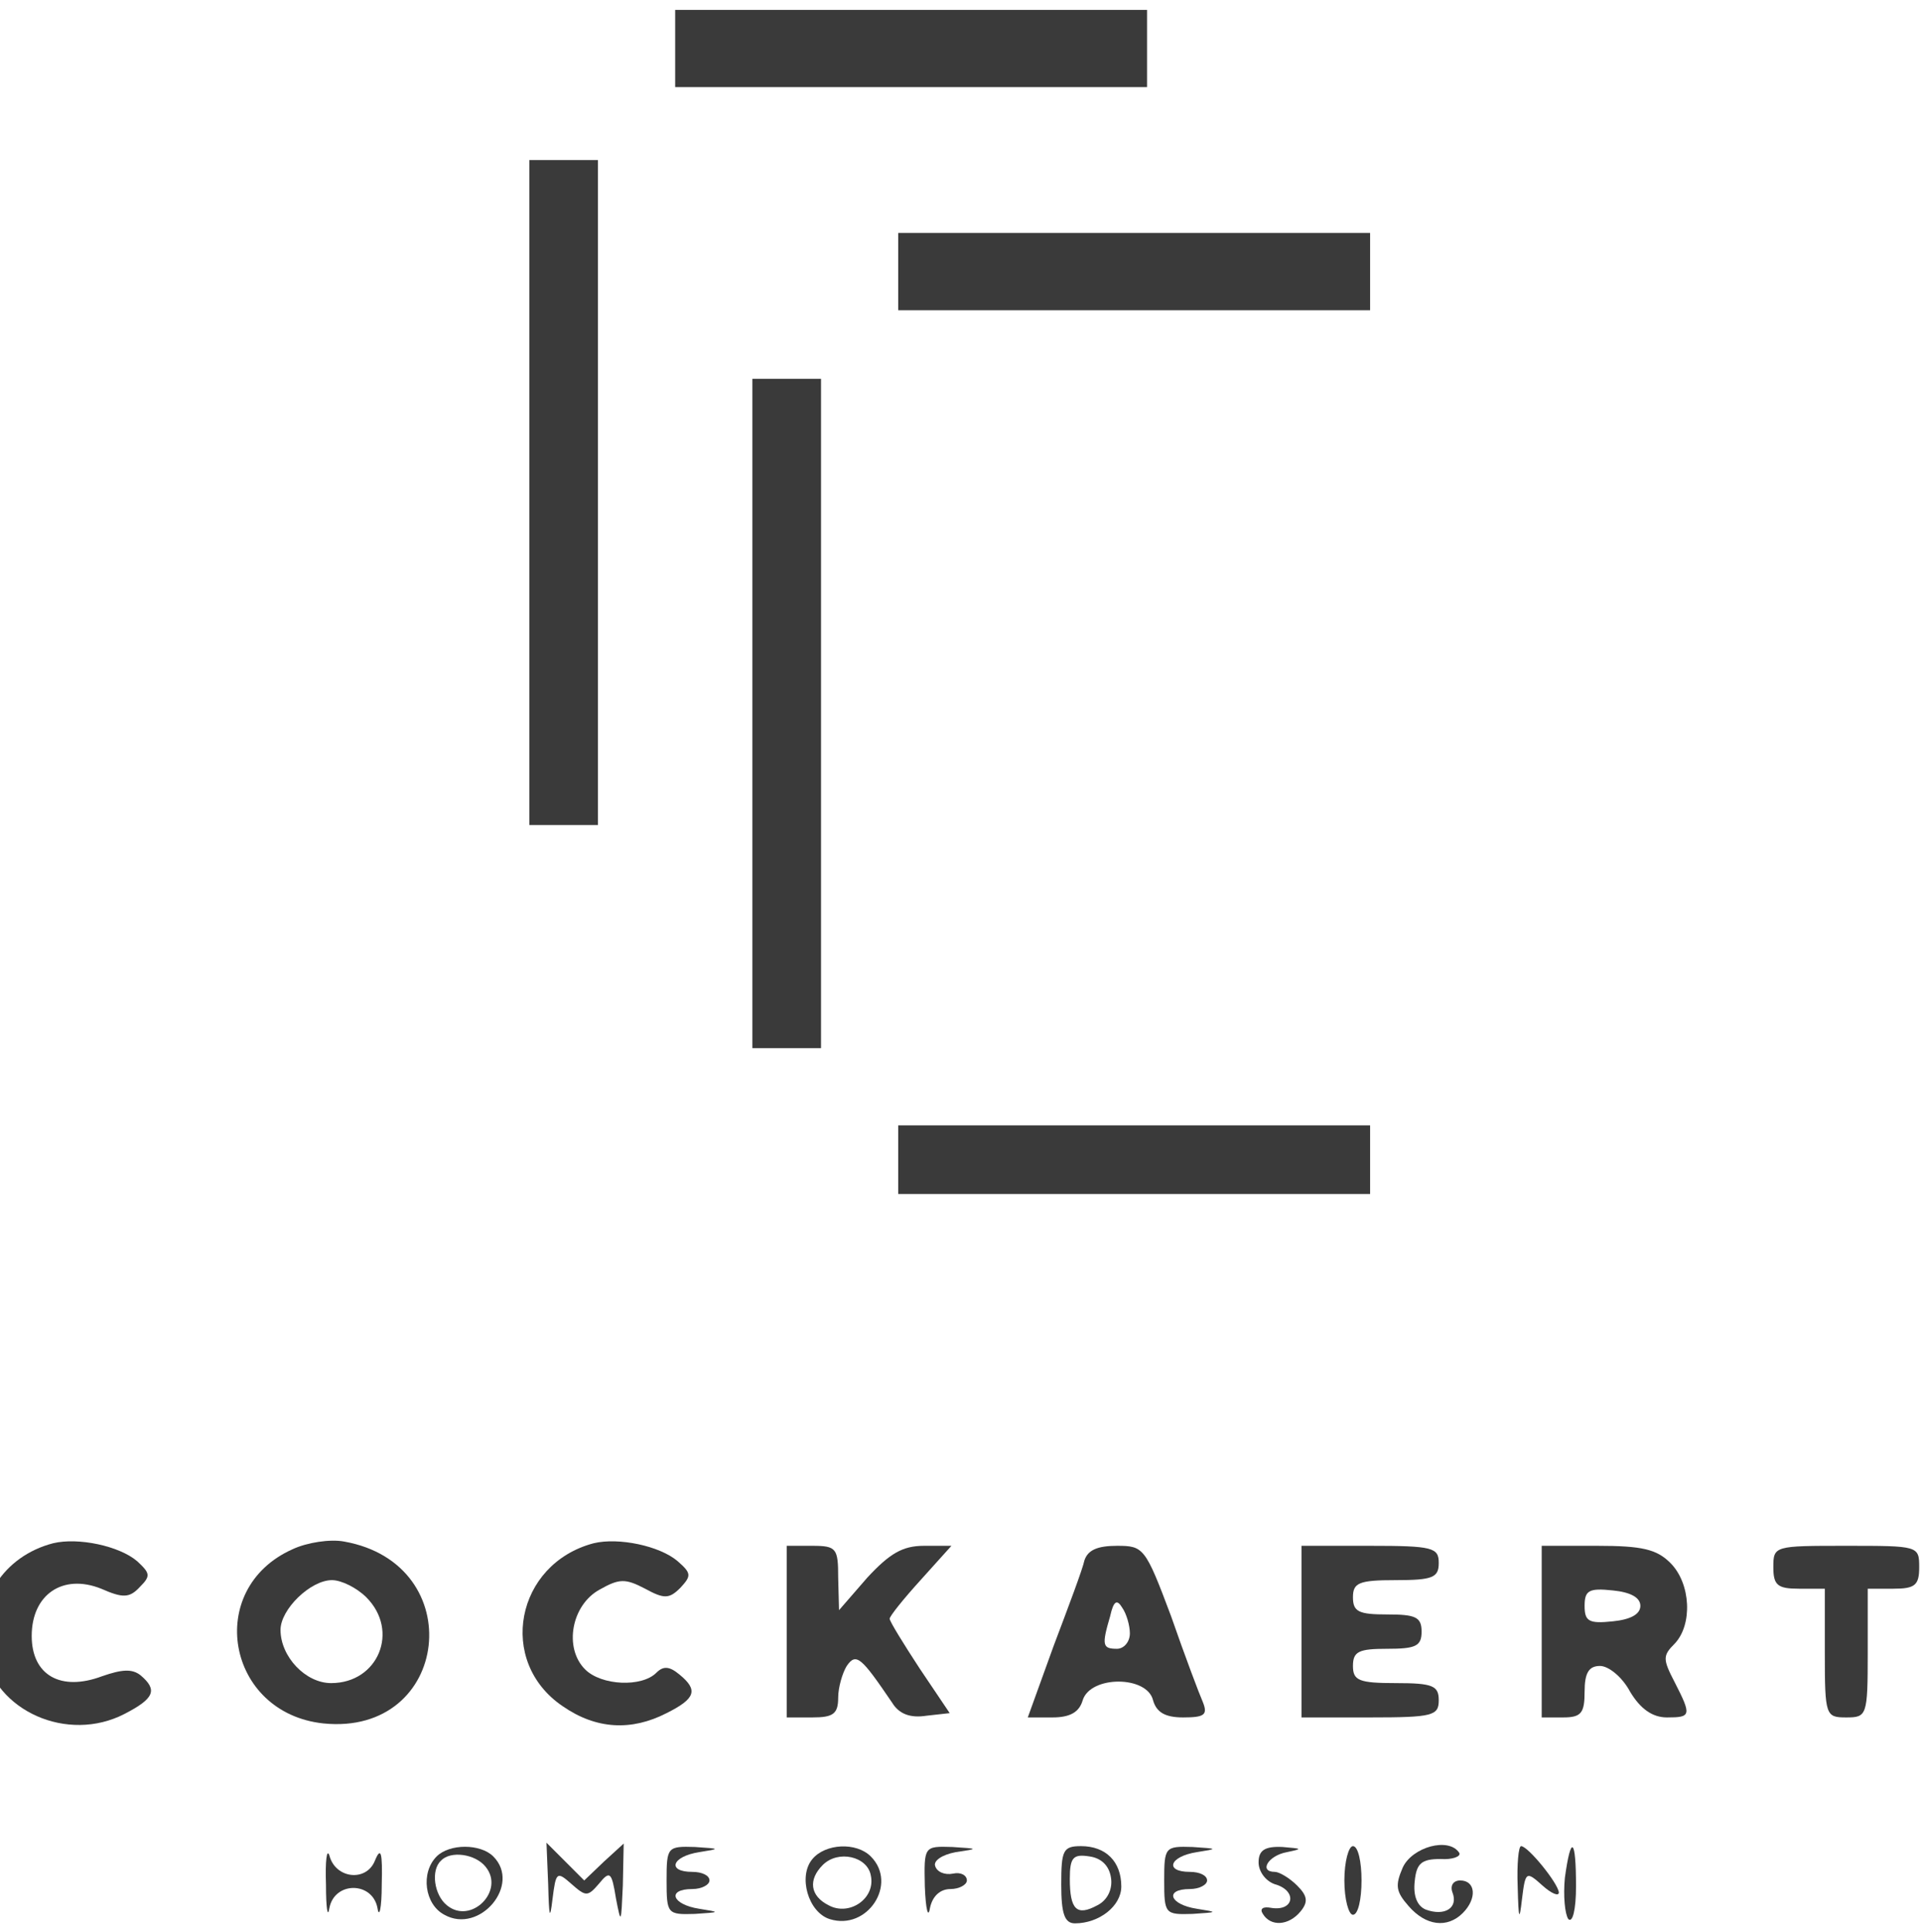 <svg width="176" height="177" viewBox="0 0 176 177" fill="none" xmlns="http://www.w3.org/2000/svg">
<path d="M61.858 4.443V7.98H83.474H105.09V4.443V0.906H83.474H61.858V4.443Z" fill="#3A3A3A"/>
<path d="M48.496 45.082V75.58H51.64H54.784V45.082V14.662H51.64H48.496V45.082Z" fill="#3A3A3A"/>
<path d="M82.295 24.88V28.418H103.912H125.528V24.88V21.343H103.912H82.295V24.88Z" fill="#3A3A3A"/>
<path d="M68.933 65.362V96.017H72.077H75.221V65.362V34.706H72.077H68.933V65.362Z" fill="#3A3A3A"/>
<path d="M82.295 106.236V109.38H103.912H125.528V106.236V103.092H103.912H82.295V106.236Z" fill="#3A3A3A"/>
<path d="M4.87 141.372C0.311 142.551 -2.362 146.717 -1.497 151.276C-0.475 156.779 6.206 159.687 11.394 157.015C14.145 155.6 14.46 154.814 12.888 153.477C12.102 152.849 11.158 152.927 9.35 153.556C5.577 154.971 2.905 153.477 2.905 149.862C2.905 146.089 5.735 144.123 9.272 145.538C11.237 146.403 11.866 146.403 12.809 145.381C13.831 144.359 13.752 144.123 12.573 143.023C10.922 141.608 7.149 140.822 4.87 141.372Z" fill="#3A3A3A"/>
<path d="M26.801 141.923C18.704 145.538 20.748 156.936 29.631 157.879C41.264 159.058 43.072 143.259 31.517 141.215C30.259 140.979 28.137 141.294 26.801 141.923ZM33.561 146.324C36.626 149.39 34.661 154.185 30.338 154.185C27.98 154.185 25.7 151.748 25.7 149.311C25.7 147.425 28.451 144.752 30.417 144.752C31.281 144.752 32.696 145.46 33.561 146.324Z" fill="#3A3A3A"/>
<path d="M54.391 141.372C47.238 143.259 45.509 152.22 51.561 156.307C54.627 158.429 57.85 158.587 61.072 156.936C63.745 155.6 63.981 154.814 62.251 153.399C61.308 152.613 60.758 152.613 60.129 153.242C58.793 154.578 55.098 154.421 53.605 152.927C51.64 150.962 52.347 147.032 54.941 145.617C56.749 144.595 57.299 144.595 59.107 145.538C60.837 146.482 61.308 146.482 62.33 145.46C63.352 144.359 63.352 144.123 62.094 143.023C60.444 141.608 56.67 140.822 54.391 141.372Z" fill="#3A3A3A"/>
<path d="M72.077 149.469V157.329H74.435C76.321 157.329 76.793 157.015 76.793 155.521C76.793 154.578 77.186 153.242 77.579 152.613C78.444 151.355 78.915 151.827 81.745 155.993C82.374 157.015 83.396 157.408 84.889 157.172L87.011 156.936L84.26 152.849C82.767 150.569 81.509 148.525 81.509 148.289C81.509 148.054 82.767 146.482 84.339 144.752L87.169 141.608H84.653C82.688 141.608 81.509 142.316 79.466 144.516L76.871 147.503L76.793 144.516C76.793 141.844 76.636 141.608 74.435 141.608H72.077V149.469Z" fill="#3A3A3A"/>
<path d="M99.353 142.944C99.195 143.73 97.859 147.268 96.523 150.805L94.165 157.329H96.444C98.016 157.329 98.881 156.857 99.195 155.757C99.903 153.477 105.091 153.477 105.641 155.757C105.955 156.857 106.741 157.329 108.392 157.329C110.357 157.329 110.672 157.093 110.2 155.914C109.885 155.207 108.549 151.669 107.292 148.054C104.933 141.765 104.776 141.608 102.339 141.608C100.532 141.608 99.667 142.001 99.353 142.944ZM103.518 149.626C103.518 150.412 102.968 151.041 102.339 151.041C101.003 151.041 100.925 150.726 101.711 148.054C102.025 146.639 102.339 146.482 102.811 147.268C103.204 147.818 103.518 148.918 103.518 149.626Z" fill="#3A3A3A"/>
<path d="M119.24 149.469V157.329H125.528C131.266 157.329 131.816 157.172 131.816 155.757C131.816 154.421 131.266 154.185 127.886 154.185C124.506 154.185 123.956 153.949 123.956 152.613C123.956 151.276 124.506 151.041 127.1 151.041C129.694 151.041 130.244 150.805 130.244 149.469C130.244 148.132 129.694 147.896 127.1 147.896C124.506 147.896 123.956 147.661 123.956 146.324C123.956 144.988 124.506 144.752 127.886 144.752C131.266 144.752 131.816 144.516 131.816 143.18C131.816 141.765 131.266 141.608 125.528 141.608H119.24V149.469Z" fill="#3A3A3A"/>
<path d="M141.249 149.469V157.329H143.214C144.865 157.329 145.179 156.936 145.179 154.971C145.179 153.242 145.572 152.613 146.594 152.613C147.38 152.613 148.638 153.635 149.345 154.971C150.289 156.543 151.389 157.329 152.725 157.329C154.926 157.329 155.005 157.172 153.433 154.106C152.332 151.984 152.332 151.669 153.433 150.569C155.083 148.84 154.926 145.067 153.04 143.18C151.782 141.922 150.446 141.608 146.358 141.608H141.249V149.469ZM150.289 147.11C150.289 147.896 149.345 148.368 147.773 148.525C145.572 148.761 145.179 148.525 145.179 147.11C145.179 145.696 145.572 145.46 147.773 145.696C149.345 145.853 150.289 146.324 150.289 147.11Z" fill="#3A3A3A"/>
<path d="M162.472 143.573C162.472 145.224 162.865 145.538 164.83 145.538H167.188V151.434C167.188 157.172 167.267 157.329 169.154 157.329C171.04 157.329 171.119 157.172 171.119 151.434V145.538H173.477C175.442 145.538 175.835 145.224 175.835 143.573C175.835 141.608 175.756 141.608 169.154 141.608C162.551 141.608 162.472 141.608 162.472 143.573Z" fill="#3A3A3A"/>
<path d="M29.866 172.657C29.866 174.779 30.023 175.801 30.181 174.779C30.652 172.342 34.111 172.342 34.582 174.779C34.74 175.801 34.975 174.779 34.975 172.657C35.054 169.67 34.897 169.12 34.347 170.456C33.561 172.421 30.731 172.107 30.181 169.984C29.945 169.277 29.788 170.456 29.866 172.657Z" fill="#3A3A3A"/>
<path d="M40.006 170.063C38.513 171.556 38.906 174.465 40.714 175.408C43.937 177.216 47.788 172.657 45.194 170.063C44.015 168.884 41.185 168.884 40.006 170.063ZM44.487 171.006C46.295 173.207 43.151 176.351 40.95 174.543C39.77 173.6 39.456 171.321 40.399 170.456C41.264 169.513 43.544 169.827 44.487 171.006Z" fill="#3A3A3A"/>
<path d="M50.225 172.657C50.303 175.644 50.382 175.958 50.618 173.993C50.932 171.478 51.011 171.399 52.347 172.578C53.683 173.757 53.84 173.757 54.862 172.578C55.884 171.321 56.041 171.478 56.434 173.915C56.906 176.351 56.906 176.194 57.063 172.736L57.142 168.884L55.334 170.535L53.526 172.264L51.797 170.535L50.067 168.805L50.225 172.657Z" fill="#3A3A3A"/>
<path d="M61.072 172.264C61.072 175.329 61.151 175.408 63.666 175.329C66.024 175.172 66.024 175.172 64.059 174.858C61.544 174.465 61.072 173.05 63.43 173.05C64.295 173.05 65.002 172.657 65.002 172.264C65.002 171.792 64.295 171.478 63.43 171.478C61.072 171.478 61.544 170.063 64.059 169.67C66.024 169.356 66.024 169.356 63.666 169.198C61.151 169.12 61.072 169.198 61.072 172.264Z" fill="#3A3A3A"/>
<path d="M74.435 170.299C73.099 171.871 74.042 175.172 76.007 175.801C79.466 176.901 82.295 172.578 79.78 170.063C78.444 168.727 75.614 168.884 74.435 170.299ZM79.78 171.792C80.252 173.915 77.815 175.565 75.928 174.543C74.199 173.679 74.042 172.185 75.378 170.849C76.793 169.434 79.466 170.063 79.78 171.792Z" fill="#3A3A3A"/>
<path d="M84.732 172.814C84.811 174.936 85.046 175.801 85.204 174.779C85.439 173.679 86.147 173.05 87.09 173.05C87.876 173.05 88.584 172.657 88.584 172.264C88.584 171.792 88.033 171.478 87.326 171.635C86.54 171.792 85.832 171.478 85.675 170.928C85.518 170.456 86.304 169.906 87.562 169.67C89.684 169.355 89.684 169.355 87.247 169.198C84.653 169.12 84.653 169.12 84.732 172.814Z" fill="#3A3A3A"/>
<path d="M97.23 172.657C97.23 175.329 97.544 176.194 98.488 176.194C100.689 176.194 102.732 174.622 102.732 172.814C102.732 170.535 101.317 169.12 99.038 169.12C97.387 169.12 97.23 169.513 97.23 172.657ZM101.789 172.028C101.946 173.05 101.475 174.072 100.531 174.543C98.645 175.565 98.016 174.936 98.016 172.107C98.016 170.142 98.33 169.827 99.824 170.063C100.924 170.22 101.632 170.928 101.789 172.028Z" fill="#3A3A3A"/>
<path d="M106.663 172.264C106.663 175.329 106.741 175.408 109.257 175.329C111.615 175.172 111.615 175.172 109.65 174.858C107.134 174.465 106.663 173.05 109.021 173.05C109.885 173.05 110.593 172.657 110.593 172.264C110.593 171.792 109.885 171.478 109.021 171.478C106.663 171.478 107.134 170.063 109.65 169.67C111.615 169.356 111.615 169.356 109.257 169.198C106.741 169.12 106.663 169.198 106.663 172.264Z" fill="#3A3A3A"/>
<path d="M115.31 170.613C115.31 171.478 116.017 172.421 116.96 172.657C118.847 173.286 118.532 175.094 116.489 174.779C115.703 174.622 115.388 174.858 115.703 175.329C116.41 176.508 118.061 176.43 119.161 175.094C119.869 174.229 119.79 173.679 118.847 172.735C118.139 172.028 117.196 171.478 116.803 171.478C115.31 171.478 116.174 169.984 117.904 169.67C119.397 169.355 119.318 169.355 117.51 169.198C115.86 169.12 115.31 169.513 115.31 170.613Z" fill="#3A3A3A"/>
<path d="M123.17 172.264C123.17 173.993 123.563 175.408 123.956 175.408C124.428 175.408 124.742 173.993 124.742 172.264C124.742 170.535 124.428 169.12 123.956 169.12C123.563 169.12 123.17 170.535 123.17 172.264Z" fill="#3A3A3A"/>
<path d="M128.515 171.085C127.807 172.735 127.886 173.286 129.065 174.622C130.637 176.43 132.602 176.666 134.017 175.251C135.353 173.914 135.196 172.264 133.781 172.264C133.152 172.264 132.838 172.735 133.074 173.364C133.624 174.779 132.366 175.565 130.637 174.936C129.851 174.622 129.458 173.679 129.615 172.342C129.772 170.692 130.244 170.299 131.973 170.299C133.074 170.377 133.86 170.063 133.703 169.748C132.759 168.255 129.379 169.198 128.515 171.085Z" fill="#3A3A3A"/>
<path d="M139.048 172.814C139.126 175.88 139.205 176.037 139.441 173.993C139.755 171.399 139.834 171.399 141.327 172.735C142.113 173.443 142.821 173.757 142.821 173.364C142.742 172.5 139.991 169.12 139.362 169.12C139.126 169.12 138.969 170.77 139.048 172.814Z" fill="#3A3A3A"/>
<path d="M143.371 172.028C143.214 173.679 143.371 175.329 143.686 175.801C144.079 176.194 144.393 174.936 144.393 172.814C144.393 168.334 143.921 168.019 143.371 172.028Z" fill="#3A3A3A"/>
</svg>
